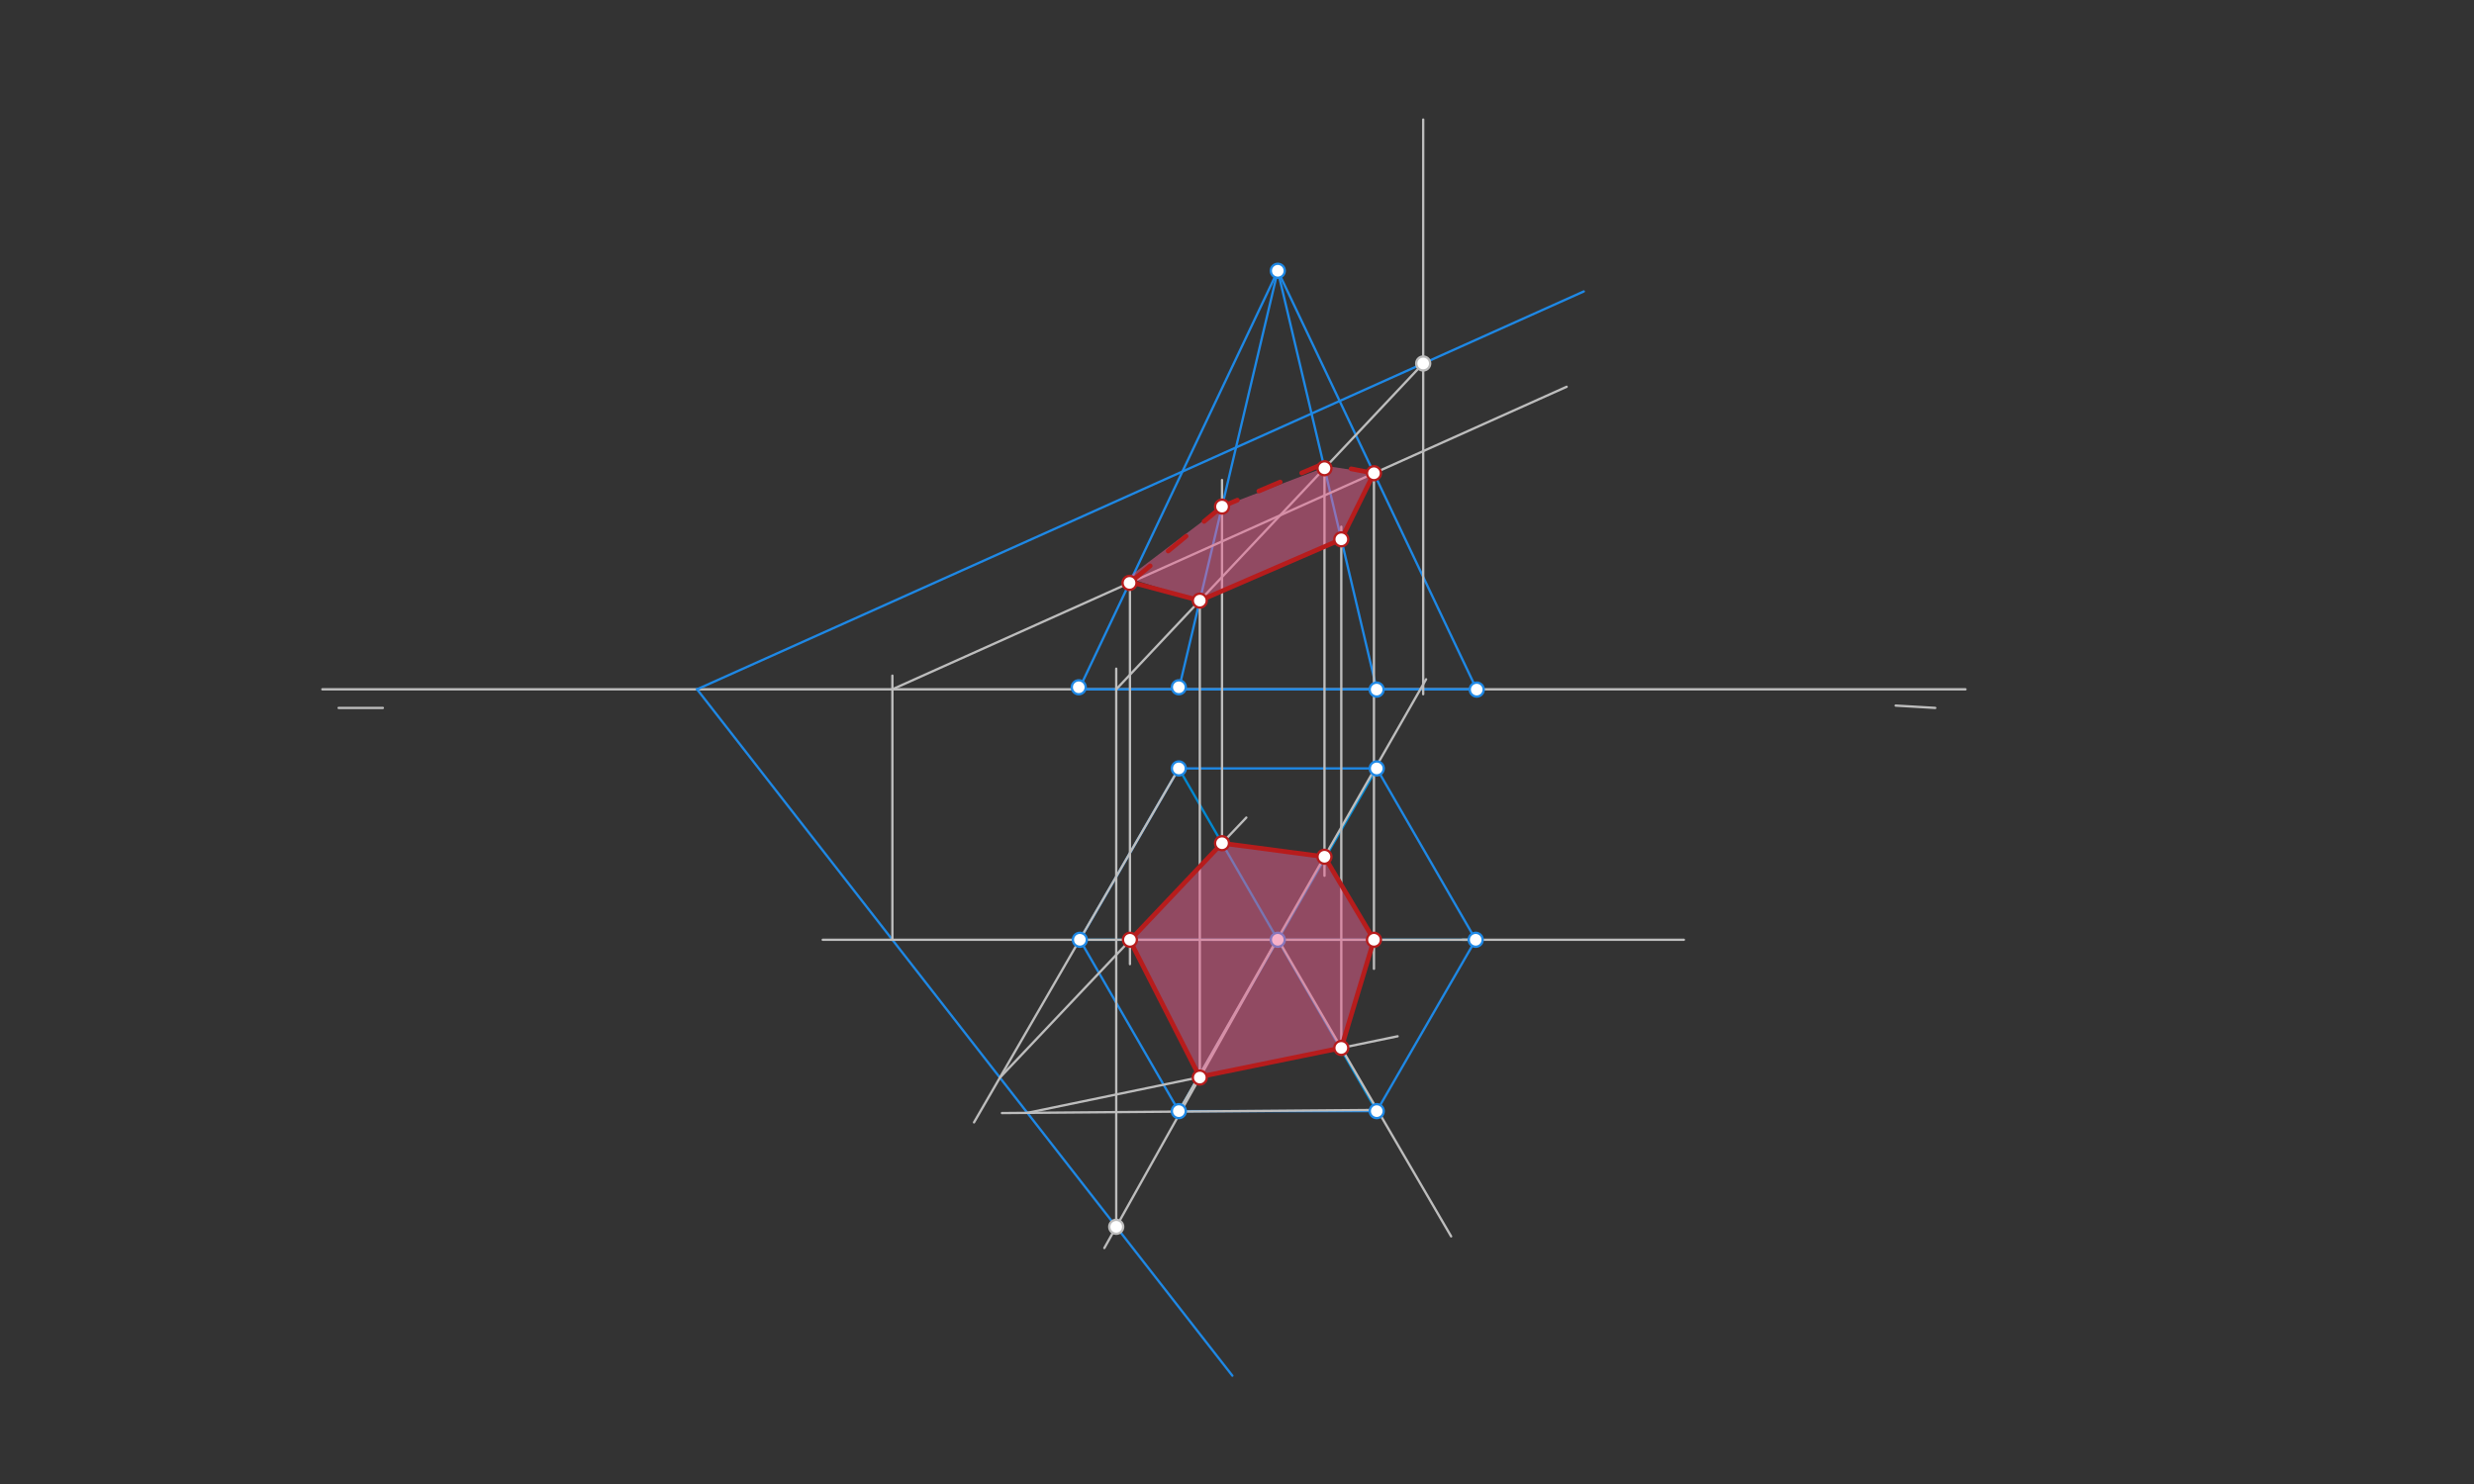 <svg xmlns="http://www.w3.org/2000/svg" class="svg--1it" height="100%" preserveAspectRatio="xMidYMid meet" viewBox="0 0 1062.992 637.795" width="100%"><rect x="0" y="0" width="1062.992" height="637.795" fill="#333333" stroke="none"/><defs><marker id="marker-arrow" markerHeight="16" markerUnits="userSpaceOnUse" markerWidth="24" orient="auto-start-reverse" refX="24" refY="4" viewBox="0 0 24 8"><path d="M 0 0 L 24 4 L 0 8 z" stroke="inherit"></path></marker></defs><g class="aux-layer--1FB"><g class="element--2qn"><line stroke="#BDBDBD" stroke-dasharray="none" stroke-linecap="round" stroke-width="1" x1="138.5" x2="844.5" y1="296.25" y2="296.25"></line></g><g class="element--2qn"><line stroke="#BDBDBD" stroke-dasharray="none" stroke-linecap="round" stroke-width="1" x1="145.5" x2="164.5" y1="304.25" y2="304.25"></line></g><g class="element--2qn"><line stroke="#BDBDBD" stroke-dasharray="none" stroke-linecap="round" stroke-width="1" x1="814.5" x2="831.5" y1="303.25" y2="304.25"></line></g><g class="element--2qn"><line stroke="#1E88E5" stroke-dasharray="none" stroke-linecap="round" stroke-width="1" x1="506.5" x2="591.539" y1="330.25" y2="330.25"></line></g><g class="element--2qn"><line stroke="#1E88E5" stroke-dasharray="none" stroke-linecap="round" stroke-width="1" x1="591.539" x2="634.059" y1="330.25" y2="403.896"></line></g><g class="element--2qn"><line stroke="#1E88E5" stroke-dasharray="none" stroke-linecap="round" stroke-width="1" x1="634.059" x2="591.539" y1="403.896" y2="477.543"></line></g><g class="element--2qn"><line stroke="#1E88E5" stroke-dasharray="none" stroke-linecap="round" stroke-width="1" x1="591.539" x2="506.5" y1="477.543" y2="477.543"></line></g><g class="element--2qn"><line stroke="#1E88E5" stroke-dasharray="none" stroke-linecap="round" stroke-width="1" x1="506.5" x2="463.98" y1="477.543" y2="403.896"></line></g><g class="element--2qn"><line stroke="#1E88E5" stroke-dasharray="none" stroke-linecap="round" stroke-width="1" x1="463.98" x2="506.5" y1="403.896" y2="330.25"></line></g><g class="element--2qn"><line stroke="#1E88E5" stroke-dasharray="none" stroke-linecap="round" stroke-width="1" x1="634.059" x2="463.98" y1="296.25" y2="296.25"></line></g><g class="element--2qn"><line stroke="#1E88E5" stroke-dasharray="none" stroke-linecap="round" stroke-width="1" x1="299.5" x2="680.5" y1="296.25" y2="125.25"></line></g><g class="element--2qn"><line stroke="#1E88E5" stroke-dasharray="none" stroke-linecap="round" stroke-width="1" x1="299.5" x2="529.5" y1="296.25" y2="591.25"></line></g><g class="element--2qn"><line stroke="#0288D1" stroke-dasharray="none" stroke-linecap="round" stroke-width="1" x1="506.5" x2="591.539" y1="330.25" y2="477.543"></line></g><g class="element--2qn"><line stroke="#0288D1" stroke-dasharray="none" stroke-linecap="round" stroke-width="1" x1="506.5" x2="591.539" y1="477.543" y2="330.25"></line></g><g class="element--2qn"><line stroke="#0288D1" stroke-dasharray="none" stroke-linecap="round" stroke-width="1" x1="634.059" x2="463.98" y1="403.896" y2="403.896"></line></g><g class="element--2qn"><line stroke="#1E88E5" stroke-dasharray="none" stroke-linecap="round" stroke-width="1" x1="464.5" x2="549.02" y1="294.375" y2="116.375"></line></g><g class="element--2qn"><line stroke="#1E88E5" stroke-dasharray="none" stroke-linecap="round" stroke-width="1" x1="634.5" x2="549.02" y1="296.375" y2="116.375"></line></g><g class="element--2qn"><line stroke="#1E88E5" stroke-dasharray="none" stroke-linecap="round" stroke-width="1" x1="591.539" x2="549.02" y1="296.25" y2="116.375"></line></g><g class="element--2qn"><line stroke="#1E88E5" stroke-dasharray="none" stroke-linecap="round" stroke-width="1" x1="506.5" x2="549.02" y1="296.25" y2="116.375"></line></g><g class="element--2qn"><line stroke="#BDBDBD" stroke-dasharray="none" stroke-linecap="round" stroke-width="1" x1="506.5" x2="612.747" y1="477.543" y2="291.944"></line></g><g class="element--2qn"><line stroke="#BDBDBD" stroke-dasharray="none" stroke-linecap="round" stroke-width="1" x1="548.659" x2="474.5" y1="403.896" y2="536.375"></line></g><g class="element--2qn"><line stroke="#BDBDBD" stroke-dasharray="none" stroke-linecap="round" stroke-width="1" x1="611.5" x2="611.5" y1="298.375" y2="51.375"></line></g><g class="element--2qn"><line stroke="#BDBDBD" stroke-dasharray="none" stroke-linecap="round" stroke-width="1" x1="479.605" x2="479.605" y1="527.255" y2="287.375"></line></g><g class="element--2qn"><line stroke="#BDBDBD" stroke-dasharray="none" stroke-linecap="round" stroke-width="1" x1="479.605" x2="611.5" y1="296.25" y2="156.219"></line></g><g class="element--2qn"><line stroke="#BDBDBD" stroke-dasharray="none" stroke-linecap="round" stroke-width="1" x1="569.083" x2="569.083" y1="201.252" y2="376.375"></line></g><g class="element--2qn"><line stroke="#BDBDBD" stroke-dasharray="none" stroke-linecap="round" stroke-width="1" x1="515.511" x2="515.511" y1="258.129" y2="465.375"></line></g><g class="element--2qn"><line stroke="#BDBDBD" stroke-dasharray="none" stroke-linecap="round" stroke-width="1" x1="548.936" x2="623.5" y1="403.413" y2="531.375"></line></g><g class="element--2qn"><line stroke="#BDBDBD" stroke-dasharray="none" stroke-linecap="round" stroke-width="1" x1="634.059" x2="353.5" y1="403.896" y2="403.896"></line></g><g class="element--2qn"><line stroke="#BDBDBD" stroke-dasharray="none" stroke-linecap="round" stroke-width="1" x1="628.364" x2="723.5" y1="403.896" y2="403.896"></line></g><g class="element--2qn"><line stroke="#BDBDBD" stroke-dasharray="none" stroke-linecap="round" stroke-width="1" x1="383.428" x2="383.428" y1="403.896" y2="290.375"></line></g><g class="element--2qn"><line stroke="#BDBDBD" stroke-dasharray="none" stroke-linecap="round" stroke-width="1" x1="383.428" x2="673.133" y1="296.25" y2="166.225"></line></g><g class="element--2qn"><line stroke="#BDBDBD" stroke-dasharray="none" stroke-linecap="round" stroke-width="1" x1="485.5" x2="485.5" y1="249.375" y2="414.375"></line></g><g class="element--2qn"><line stroke="#BDBDBD" stroke-dasharray="none" stroke-linecap="round" stroke-width="1" x1="590.339" x2="590.339" y1="203.384" y2="416.375"></line></g><g class="element--2qn"><line stroke="#BDBDBD" stroke-dasharray="none" stroke-linecap="round" stroke-width="1" x1="506.5" x2="418.5" y1="330.25" y2="482.375"></line></g><g class="element--2qn"><line stroke="#BDBDBD" stroke-dasharray="none" stroke-linecap="round" stroke-width="1" x1="429.623" x2="535.5" y1="463.147" y2="351.375"></line></g><g class="element--2qn"><line stroke="#BDBDBD" stroke-dasharray="none" stroke-linecap="round" stroke-width="1" x1="591.834" x2="430.5" y1="477.032" y2="478.375"></line></g><g class="element--2qn"><line stroke="#BDBDBD" stroke-dasharray="none" stroke-linecap="round" stroke-width="1" x1="441.425" x2="600.5" y1="478.284" y2="445.375"></line></g><g class="element--2qn"><line stroke="#BDBDBD" stroke-dasharray="none" stroke-linecap="round" stroke-width="1" x1="525.06" x2="525.06" y1="362.396" y2="206.312"></line></g><g class="element--2qn"><line stroke="#BDBDBD" stroke-dasharray="none" stroke-linecap="round" stroke-width="1" x1="576.304" x2="576.304" y1="450.381" y2="226.375"></line></g><g class="element--2qn"><circle cx="549.02" cy="116.375" r="3" stroke="#1E88E5" stroke-width="1" fill="#ffffff"></circle>}</g><g class="element--2qn"><circle cx="463.5" cy="295.375" r="3" stroke="#1E88E5" stroke-width="1" fill="#ffffff"></circle>}</g><g class="element--2qn"><circle cx="506.5" cy="295.375" r="3" stroke="#1E88E5" stroke-width="1" fill="#ffffff"></circle>}</g><g class="element--2qn"><circle cx="591.5" cy="296.375" r="3" stroke="#1E88E5" stroke-width="1" fill="#ffffff"></circle>}</g><g class="element--2qn"><circle cx="634.5" cy="296.375" r="3" stroke="#1E88E5" stroke-width="1" fill="#ffffff"></circle>}</g><g class="element--2qn"><circle cx="463.98" cy="403.896" r="3" stroke="#1E88E5" stroke-width="1" fill="#ffffff"></circle>}</g><g class="element--2qn"><circle cx="506.5" cy="330.25" r="3" stroke="#1E88E5" stroke-width="1" fill="#ffffff"></circle>}</g><g class="element--2qn"><circle cx="591.539" cy="330.25" r="3" stroke="#1E88E5" stroke-width="1" fill="#ffffff"></circle>}</g><g class="element--2qn"><circle cx="634.059" cy="403.896" r="3" stroke="#1E88E5" stroke-width="1" fill="#ffffff"></circle>}</g><g class="element--2qn"><circle cx="591.539" cy="477.543" r="3" stroke="#1E88E5" stroke-width="1" fill="#ffffff"></circle>}</g><g class="element--2qn"><circle cx="506.5" cy="477.543" r="3" stroke="#1E88E5" stroke-width="1" fill="#ffffff"></circle>}</g><g class="element--2qn"><circle cx="549.02" cy="403.896" r="3" stroke="#1E88E5" stroke-width="1" fill="#ffffff"></circle>}</g><g class="element--2qn"><circle cx="479.605" cy="527.255" r="3" stroke="#BDBDBD" stroke-width="1" fill="#ffffff"></circle>}</g><g class="element--2qn"><circle cx="611.5" cy="156.219" r="3" stroke="#BDBDBD" stroke-width="1" fill="#ffffff"></circle>}</g></g><g class="main-layer--3Vd"><g class="element--2qn"><g fill="#F06292" opacity="0.5"><path d="M 484.5 248.375 L 515.511 258.129 L 576.304 231.799 L 590.339 203.384 L 570.5 200.375 L 525.06 217.735 L 484.5 248.375 Z" stroke="none"></path></g></g><g class="element--2qn"><g fill="#F06292" opacity="0.5"><path d="M 590.339 403.896 L 569.083 368.218 L 525.06 362.396 L 485.5 404.159 L 515.511 462.957 L 576.304 450.381 L 590.339 403.896 Z" stroke="none"></path></g></g><g class="element--2qn"><line stroke="#B71C1C" stroke-dasharray="none" stroke-linecap="round" stroke-width="2" x1="486.5" x2="515.511" y1="250.375" y2="258.129"></line></g><g class="element--2qn"><line stroke="#B71C1C" stroke-dasharray="none" stroke-linecap="round" stroke-width="2" x1="515.511" x2="576.304" y1="258.129" y2="231.799"></line></g><g class="element--2qn"><line stroke="#B71C1C" stroke-dasharray="none" stroke-linecap="round" stroke-width="2" x1="576.304" x2="590.339" y1="231.799" y2="203.384"></line></g><g class="element--2qn"><line stroke="#B71C1C" stroke-dasharray="10" stroke-linecap="round" stroke-width="2" x1="590.339" x2="569.5" y1="203.384" y2="199.375"></line></g><g class="element--2qn"><line stroke="#B71C1C" stroke-dasharray="10" stroke-linecap="round" stroke-width="2" x1="568.5" x2="525.06" y1="199.375" y2="217.735"></line></g><g class="element--2qn"><line stroke="#B71C1C" stroke-dasharray="10" stroke-linecap="round" stroke-width="2" x1="525.06" x2="485.5" y1="217.735" y2="250.375"></line></g><g class="element--2qn"><line stroke="#B71C1C" stroke-dasharray="none" stroke-linecap="round" stroke-width="2" x1="569.083" x2="525.06" y1="368.218" y2="362.396"></line></g><g class="element--2qn"><line stroke="#B71C1C" stroke-dasharray="none" stroke-linecap="round" stroke-width="2" x1="525.06" x2="485.5" y1="362.396" y2="404.159"></line></g><g class="element--2qn"><line stroke="#B71C1C" stroke-dasharray="none" stroke-linecap="round" stroke-width="2" x1="485.5" x2="515.511" y1="404.159" y2="462.957"></line></g><g class="element--2qn"><line stroke="#B71C1C" stroke-dasharray="none" stroke-linecap="round" stroke-width="2" x1="517.5" x2="576.304" y1="462.375" y2="450.381"></line></g><g class="element--2qn"><line stroke="#B71C1C" stroke-dasharray="none" stroke-linecap="round" stroke-width="2" x1="576.304" x2="590.339" y1="450.381" y2="403.896"></line></g><g class="element--2qn"><line stroke="#B71C1C" stroke-dasharray="none" stroke-linecap="round" stroke-width="2" x1="590.339" x2="569.083" y1="403.896" y2="368.218"></line></g><g class="element--2qn"><circle cx="515.511" cy="258.129" r="3" stroke="#B71C1C" stroke-width="1" fill="#ffffff"></circle>}</g><g class="element--2qn"><circle cx="569.083" cy="201.252" r="3" stroke="#B71C1C" stroke-width="1" fill="#ffffff"></circle>}</g><g class="element--2qn"><circle cx="569.083" cy="368.218" r="3" stroke="#B71C1C" stroke-width="1" fill="#ffffff"></circle>}</g><g class="element--2qn"><circle cx="515.511" cy="463.112" r="3" stroke="#B71C1C" stroke-width="1" fill="#ffffff"></circle>}</g><g class="element--2qn"><circle cx="485.325" cy="250.516" r="3" stroke="#B71C1C" stroke-width="1" fill="#ffffff"></circle>}</g><g class="element--2qn"><circle cx="590.339" cy="203.384" r="3" stroke="#B71C1C" stroke-width="1" fill="#ffffff"></circle>}</g><g class="element--2qn"><circle cx="485.5" cy="403.896" r="3" stroke="#B71C1C" stroke-width="1" fill="#ffffff"></circle>}</g><g class="element--2qn"><circle cx="590.339" cy="403.896" r="3" stroke="#B71C1C" stroke-width="1" fill="#ffffff"></circle>}</g><g class="element--2qn"><circle cx="525.06" cy="362.396" r="3" stroke="#B71C1C" stroke-width="1" fill="#ffffff"></circle>}</g><g class="element--2qn"><circle cx="576.304" cy="450.381" r="3" stroke="#B71C1C" stroke-width="1" fill="#ffffff"></circle>}</g><g class="element--2qn"><circle cx="525.06" cy="217.735" r="3" stroke="#B71C1C" stroke-width="1" fill="#ffffff"></circle>}</g><g class="element--2qn"><circle cx="576.304" cy="231.799" r="3" stroke="#B71C1C" stroke-width="1" fill="#ffffff"></circle>}</g></g><g class="snaps-layer--2PT"></g><g class="temp-layer--rAP"></g></svg>